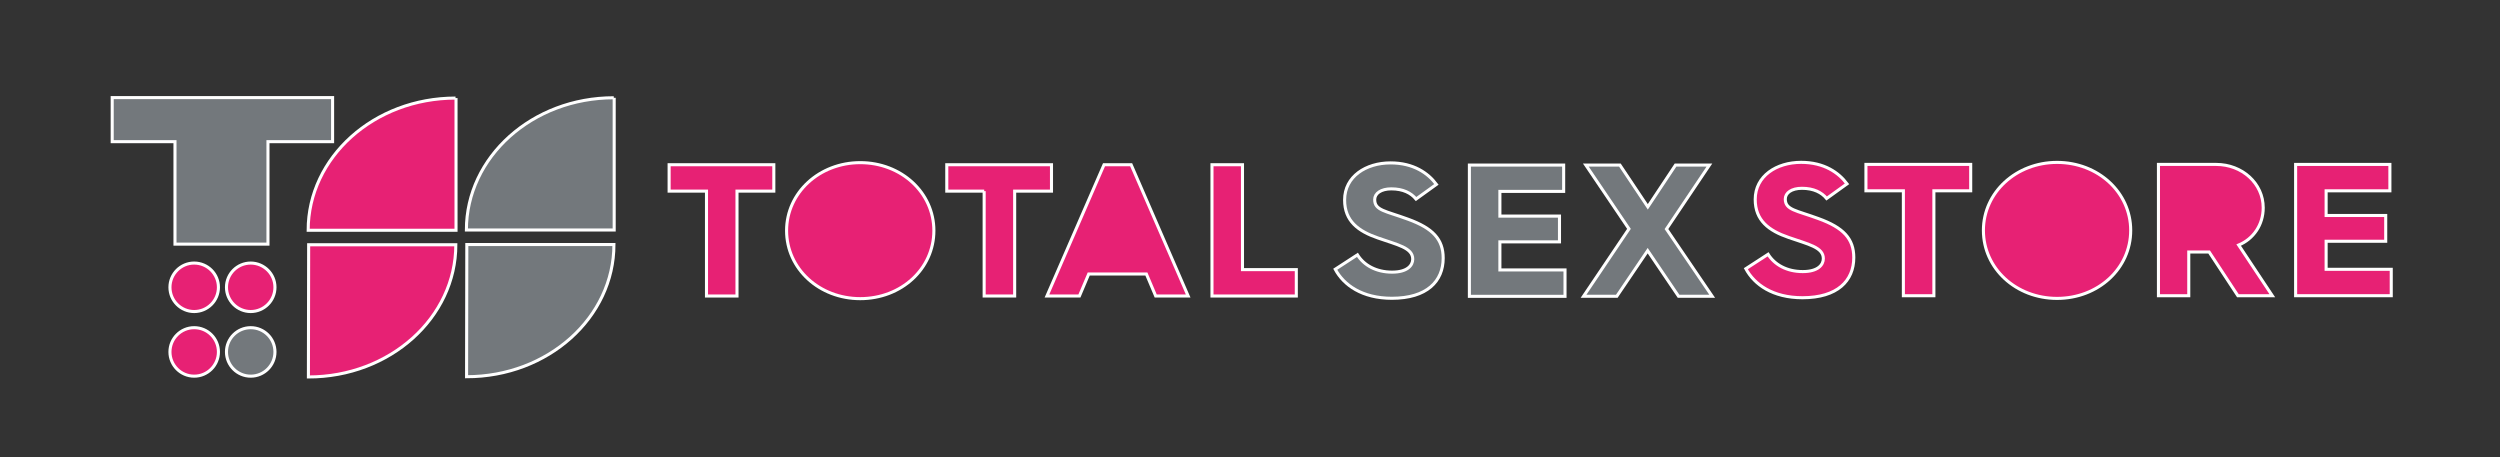 <svg xmlns="http://www.w3.org/2000/svg" xmlns:xlink="http://www.w3.org/1999/xlink" id="Livello_1" x="0px" y="0px" viewBox="0 0 407.33 74.54" style="enable-background:new 0 0 407.33 74.54;" xml:space="preserve"><rect x="0" y="0" width="407.33" height="74.54" fill="#333333" stroke="none"/><style type="text/css">	.st0{fill:none;}	.st1{fill:#010202;}	.st2{fill:#E72174;stroke:#FFFFFF;stroke-width:0.5;stroke-miterlimit:10;}	.st3{fill:#73787C;stroke:#FFFFFF;stroke-width:0.5;stroke-miterlimit:10;}</style><g>	<path class="st2" d="M115.12,31.14h-6.1v-4.3h17.06v4.3h-6v17.09h-4.97V31.14z"></path>	<path class="st2" d="M140.16,26.5c6.68,0,12,4.88,12,11.08c0,6.23-5.32,11.08-12,11.08c-6.65,0-12-4.85-12-11.08  C128.16,31.38,133.52,26.5,140.16,26.5z"></path>	<path class="st2" d="M160.36,31.14h-6.1v-4.3h17.06v4.3h-6v17.09h-4.97V31.14z"></path>	<path class="st2" d="M179.88,26.84h4.42l9.29,21.39h-5.29l-1.52-3.59h-9.39l-1.52,3.59h-5.29L179.88,26.84z"></path>	<path class="st2" d="M197.47,26.84h4.97v17.09h8.77v4.3h-13.74V26.84z"></path>	<path class="st3" d="M221.17,41.52c1.06,1.69,3.03,2.82,5.65,2.82c2.48,0,3.36-1.1,3.36-2.12c0-1.87-2.52-2.33-5.65-3.44  c-3.23-1.11-5.45-2.76-5.45-6.2c0-3.83,3.48-6.04,7.48-6.04c3.77,0,6.13,1.69,7.48,3.5l-3.32,2.39c-0.81-0.98-2.1-1.66-4.03-1.66  c-1.68,0-2.71,0.74-2.71,1.75c0,1.78,1.77,1.84,5.42,3.19c4.06,1.47,5.74,3.28,5.74,6.35c0,3.77-2.65,6.54-8.36,6.54  c-4.84,0-7.84-2.15-9.23-4.73L221.17,41.52z"></path>	<path class="st3" d="M239.41,26.89h15.36v4.3h-10.39v4.02h9.71v4.2h-9.71v4.57h10.61v4.3h-15.58V26.89z"></path>	<path class="st3" d="M265.41,37.29l-7.03-10.4h5.55l4.55,6.81l4.52-6.81h5.52l-7,10.43l7.45,10.95h-5.48l-5.03-7.43l-5.03,7.43  h-5.42L265.41,37.29z"></path>	<path class="st2" d="M288.08,41.43c1.06,1.69,3.03,2.82,5.65,2.82c2.48,0,3.35-1.1,3.35-2.12c0-1.87-2.52-2.33-5.65-3.44  c-3.23-1.11-5.45-2.76-5.45-6.2c0-3.83,3.48-6.04,7.48-6.04c3.77,0,6.13,1.69,7.48,3.5l-3.32,2.39c-0.81-0.98-2.1-1.66-4.03-1.66  c-1.68,0-2.71,0.74-2.71,1.75c0,1.78,1.77,1.84,5.42,3.19c4.06,1.47,5.74,3.28,5.74,6.35c0,3.77-2.65,6.54-8.36,6.54  c-4.84,0-7.84-2.15-9.23-4.73L288.08,41.43z"></path>	<path class="st2" d="M310.12,31.09h-6.1v-4.3h17.07v4.3h-6v17.09h-4.97V31.09z"></path>	<path class="st2" d="M335.16,26.46c6.68,0,12,4.88,12,11.08c0,6.23-5.32,11.08-12,11.08c-6.65,0-12-4.85-12-11.08  C323.16,31.34,328.51,26.46,335.16,26.46z"></path>	<path class="st2" d="M351.68,26.79h9.42c4.19,0,7.65,3.07,7.65,7.06c0,2.79-1.61,5.09-4,6.08l5.48,8.25h-5.61l-4.68-7.12h-0.06  h-3.26v7.12h-4.94V26.79z"></path>	<path class="st2" d="M374.04,26.79h15.35v4.3h-10.39v4.02h9.71v4.2h-9.71v4.57h10.61v4.3h-15.58V26.79z"></path></g><g>	<path class="st3" d="M18.28,15.9h35.91v7.18H43.66v16.7H28.51v-16.7H18.28V15.9z"></path>	<path class="st2" d="M50.25,61.42c13.26,0,24.02-9.64,24.02-21.54H50.29L50.25,61.42z"></path>	<path class="st2" d="M74.3,15.98v21.54H50.21c0-11.9,10.75-21.54,24.01-21.54"></path>	<path class="st3" d="M76.02,61.38c13.26,0,24.01-9.64,24.01-21.54H76.06L76.02,61.38z"></path>	<path class="st3" d="M100.07,15.93v21.54H75.99c0-11.9,10.75-21.54,24.01-21.54"></path>	<path class="st2" d="M35.59,46.81c0,2.18-1.77,3.95-3.95,3.95c-2.18,0-3.95-1.77-3.95-3.95c0-2.18,1.77-3.95,3.95-3.95  C33.83,42.87,35.59,44.63,35.59,46.81z"></path>	<path class="st2" d="M44.8,46.81c0,2.18-1.77,3.95-3.95,3.95c-2.18,0-3.95-1.77-3.95-3.95c0-2.18,1.77-3.95,3.95-3.95  C43.03,42.87,44.8,44.63,44.8,46.81z"></path>	<path class="st2" d="M35.59,57.34c0,2.18-1.77,3.95-3.95,3.95c-2.18,0-3.95-1.77-3.95-3.95c0-2.18,1.77-3.95,3.95-3.95  C33.83,53.39,35.59,55.16,35.59,57.34z"></path>	<path class="st3" d="M44.8,57.34c0,2.18-1.77,3.95-3.95,3.95c-2.18,0-3.95-1.77-3.95-3.95c0-2.18,1.77-3.95,3.95-3.95  C43.03,53.39,44.8,55.16,44.8,57.34z"></path></g></svg>